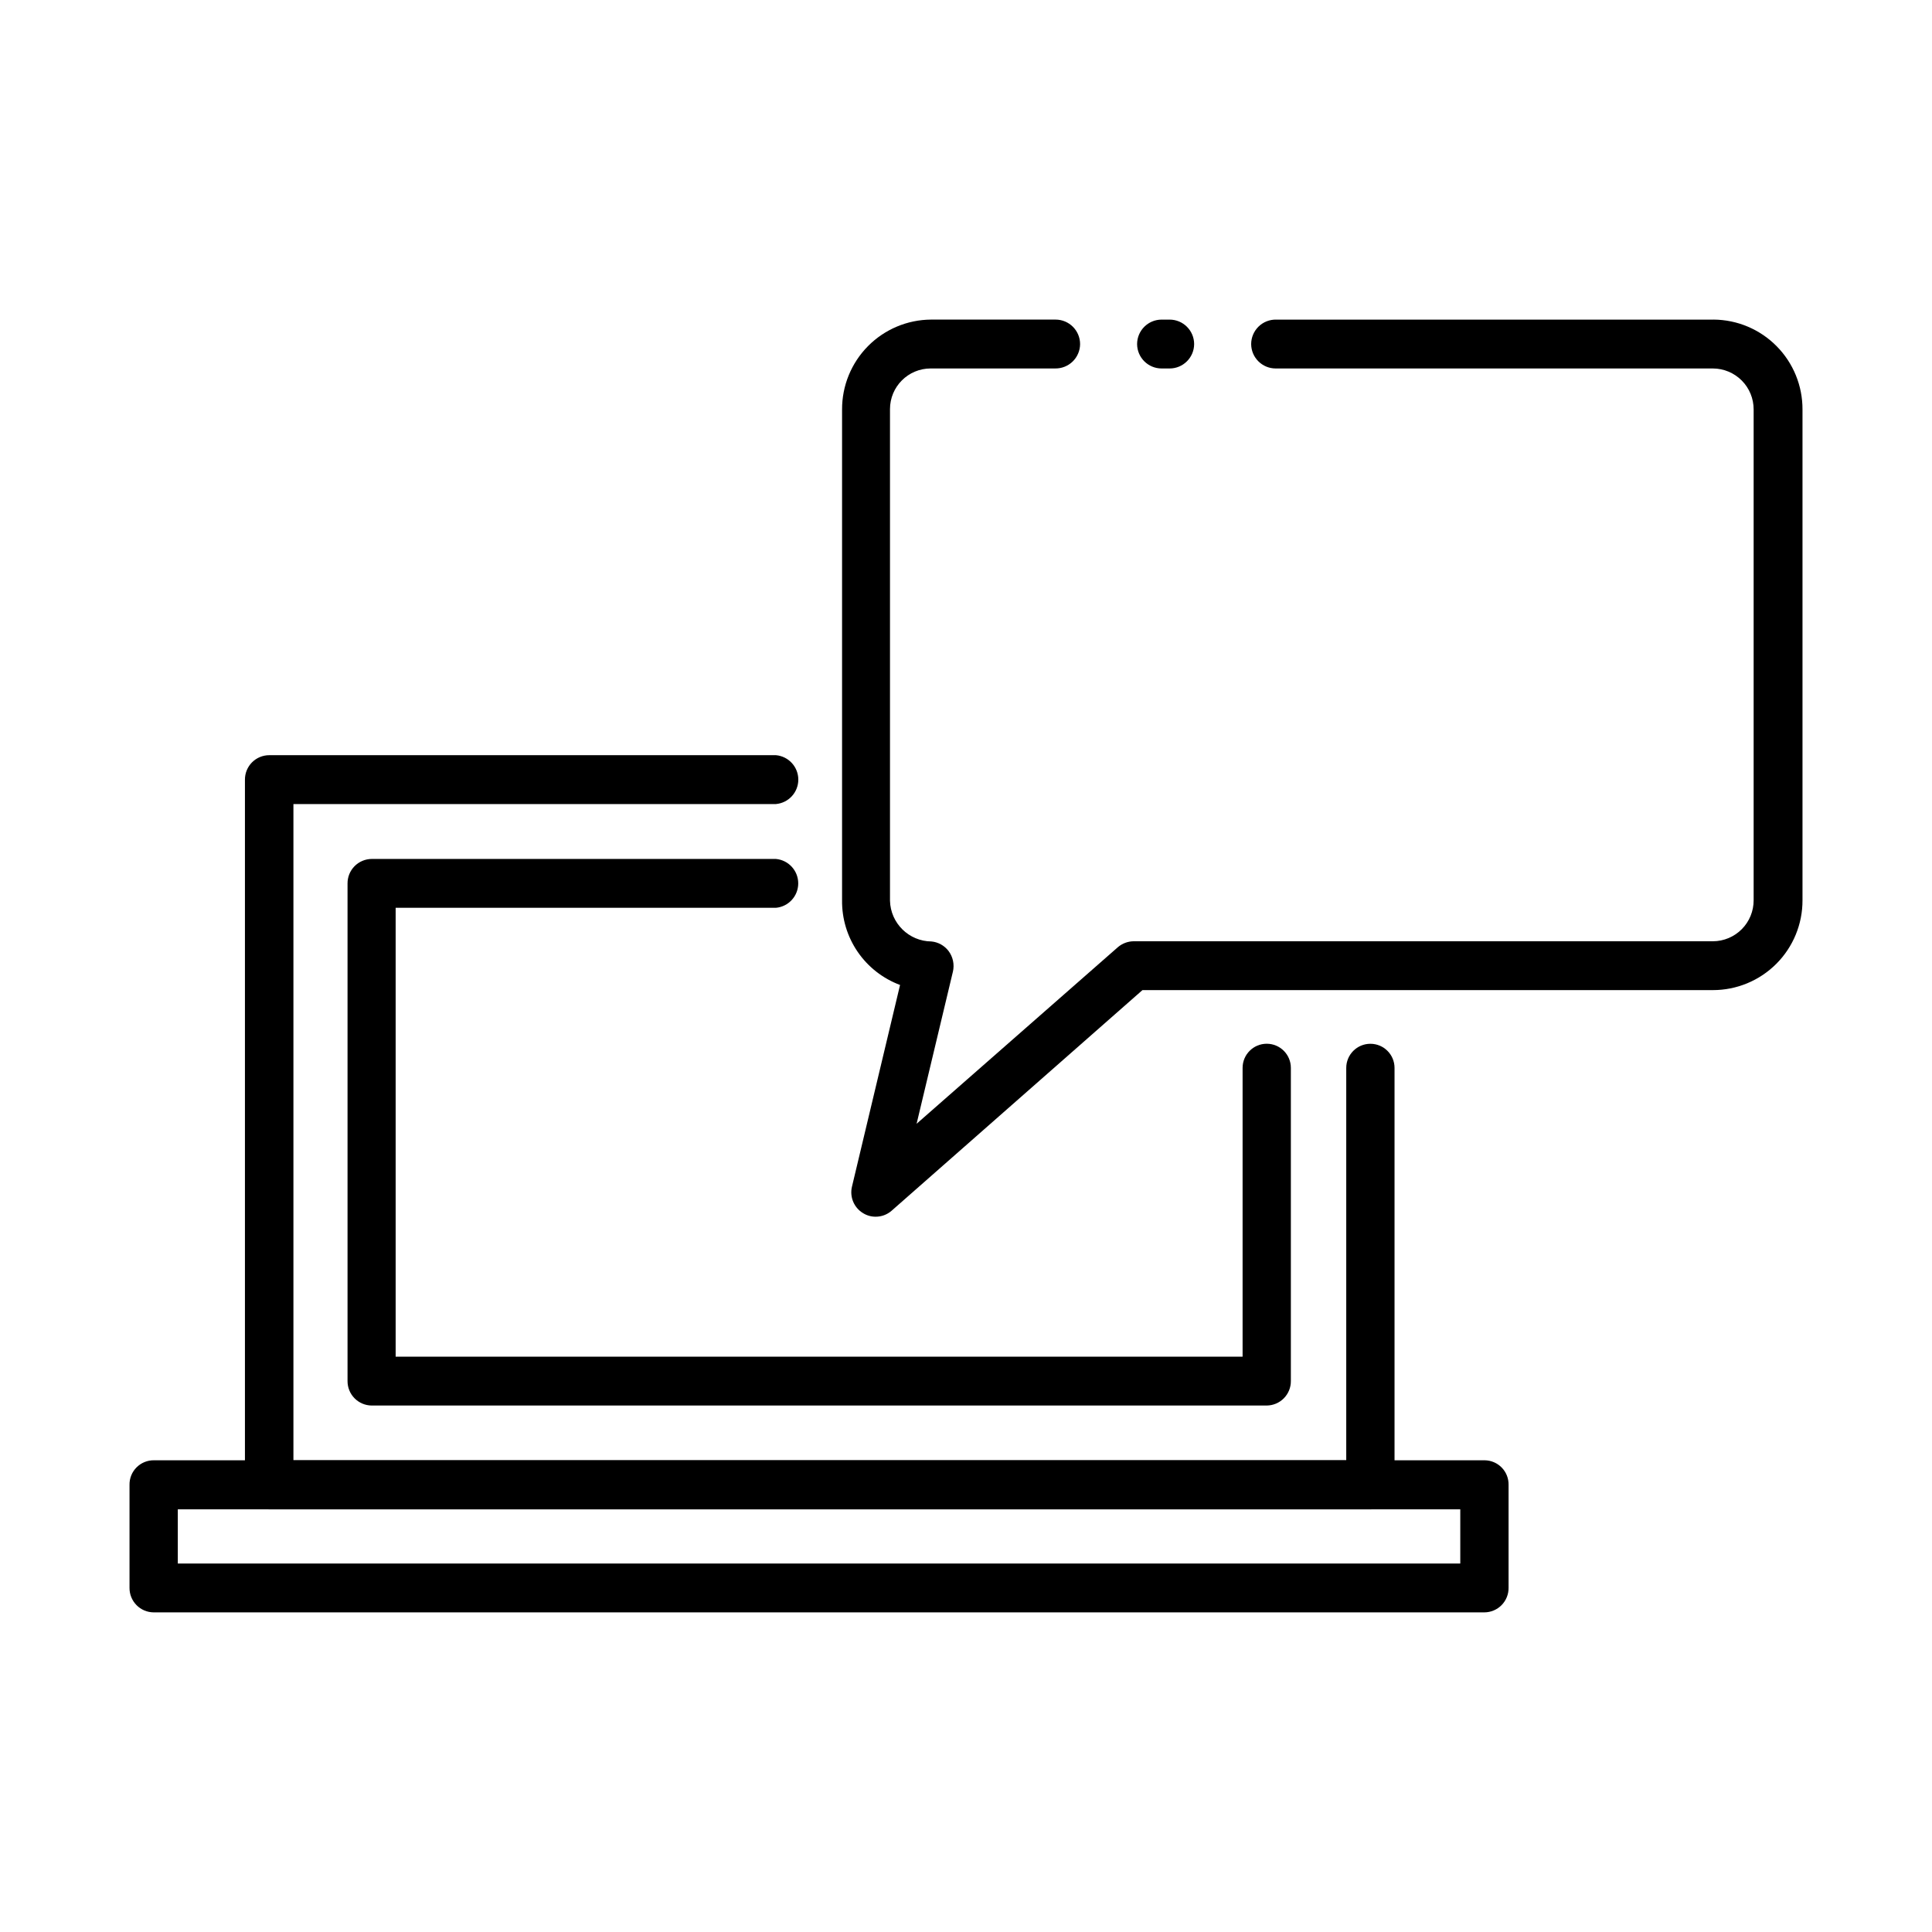 <?xml version="1.0" encoding="UTF-8"?>
<!-- Uploaded to: ICON Repo, www.svgrepo.com, Generator: ICON Repo Mixer Tools -->
<svg fill="#000000" width="800px" height="800px" version="1.1" viewBox="144 144 512 512" xmlns="http://www.w3.org/2000/svg">
 <g>
  <path d="m506.91 543.99h-291.55c-1.719 0-3.367-0.688-4.578-1.906-1.211-1.223-1.883-2.875-1.871-4.594v-186.86c-0.012-1.719 0.66-3.371 1.871-4.594 1.211-1.219 2.859-1.906 4.578-1.906h134.27c3.356 0.297 5.93 3.106 5.93 6.477 0 3.367-2.574 6.176-5.93 6.473h-127.87v173.91h279.01v-103.98c0-3.535 2.863-6.398 6.398-6.398 3.531 0 6.398 2.863 6.398 6.398v110.48c0.012 1.754-0.688 3.438-1.941 4.664-1.258 1.227-2.957 1.891-4.711 1.836z"/>
  <path d="m479.7 516.48h-237.2c-1.711-0.016-3.344-0.707-4.547-1.926-1.199-1.219-1.863-2.863-1.852-4.574v-131.85c-0.012-1.711 0.652-3.356 1.852-4.574 1.203-1.219 2.836-1.91 4.547-1.926h107.11c3.356 0.297 5.93 3.106 5.93 6.477 0 3.367-2.574 6.176-5.93 6.473h-100.76v118.95h224.45v-76.527c0-3.535 2.863-6.398 6.398-6.398 3.531 0 6.394 2.863 6.394 6.398v82.977c0.016 1.711-0.652 3.356-1.852 4.574-1.199 1.219-2.836 1.91-4.543 1.926z"/>
  <path d="m537.49 530.99h-352.67c-1.73-0.027-3.398 0.648-4.625 1.875-1.223 1.223-1.902 2.894-1.871 4.625v27.305c-0.016 1.711 0.652 3.359 1.852 4.578s2.836 1.91 4.543 1.922h352.67c1.711-0.012 3.348-0.703 4.547-1.922 1.199-1.219 1.867-2.867 1.852-4.578v-27.305c0.027-1.695-0.621-3.336-1.801-4.555-1.184-1.219-2.801-1.918-4.496-1.945zm-6.5 27.359h-339.87v-14.359h339.87z"/>
  <path d="m598.1 228.7h-115.88c-1.75-0.039-3.441 0.625-4.691 1.848-1.254 1.227-1.957 2.902-1.957 4.652 0.027 3.57 2.93 6.449 6.5 6.449h115.88c2.871 0.012 5.621 1.168 7.644 3.207 2.023 2.039 3.148 4.801 3.137 7.676v130.03c0.012 2.875-1.113 5.633-3.137 7.676-2.023 2.039-4.773 3.195-7.644 3.207h-153.56c-1.492 0.023-2.93 0.559-4.078 1.512l-53.406 46.855 9.621-40.305h0.004c0.441-1.914 0.02-3.922-1.16-5.492-1.098-1.434-2.738-2.348-4.535-2.519-5.965-0.051-10.82-4.816-10.98-10.781v-130.29c0-5.957 4.824-10.781 10.781-10.781h33c1.73 0.027 3.402-0.641 4.641-1.852 1.238-1.211 1.945-2.867 1.957-4.598 0-3.59-2.91-6.5-6.5-6.5h-33c-6.281 0.039-12.297 2.57-16.715 7.039-4.422 4.469-6.887 10.508-6.863 16.793v130.03c-0.066 4.875 1.371 9.648 4.125 13.672 2.75 4.019 6.676 7.094 11.242 8.797l-12.746 53.457c-0.648 2.719 0.531 5.547 2.922 7 0.996 0.625 2.148 0.957 3.324 0.957 1.555 0.012 3.059-0.543 4.234-1.559l66.504-58.492h151.14-0.004c6.32 0.012 12.383-2.496 16.848-6.969 4.465-4.473 6.961-10.543 6.934-16.863v-130.03c0.027-6.285-2.441-12.324-6.863-16.793-4.418-4.469-10.43-7-16.715-7.039zm-144.14 0h-2.117c-3.59 0-6.5 2.91-6.5 6.5 0.027 3.57 2.93 6.449 6.5 6.449h2.117c3.57 0 6.473-2.879 6.5-6.449 0-3.59-2.91-6.5-6.5-6.5z"/>
 </g>
</svg>